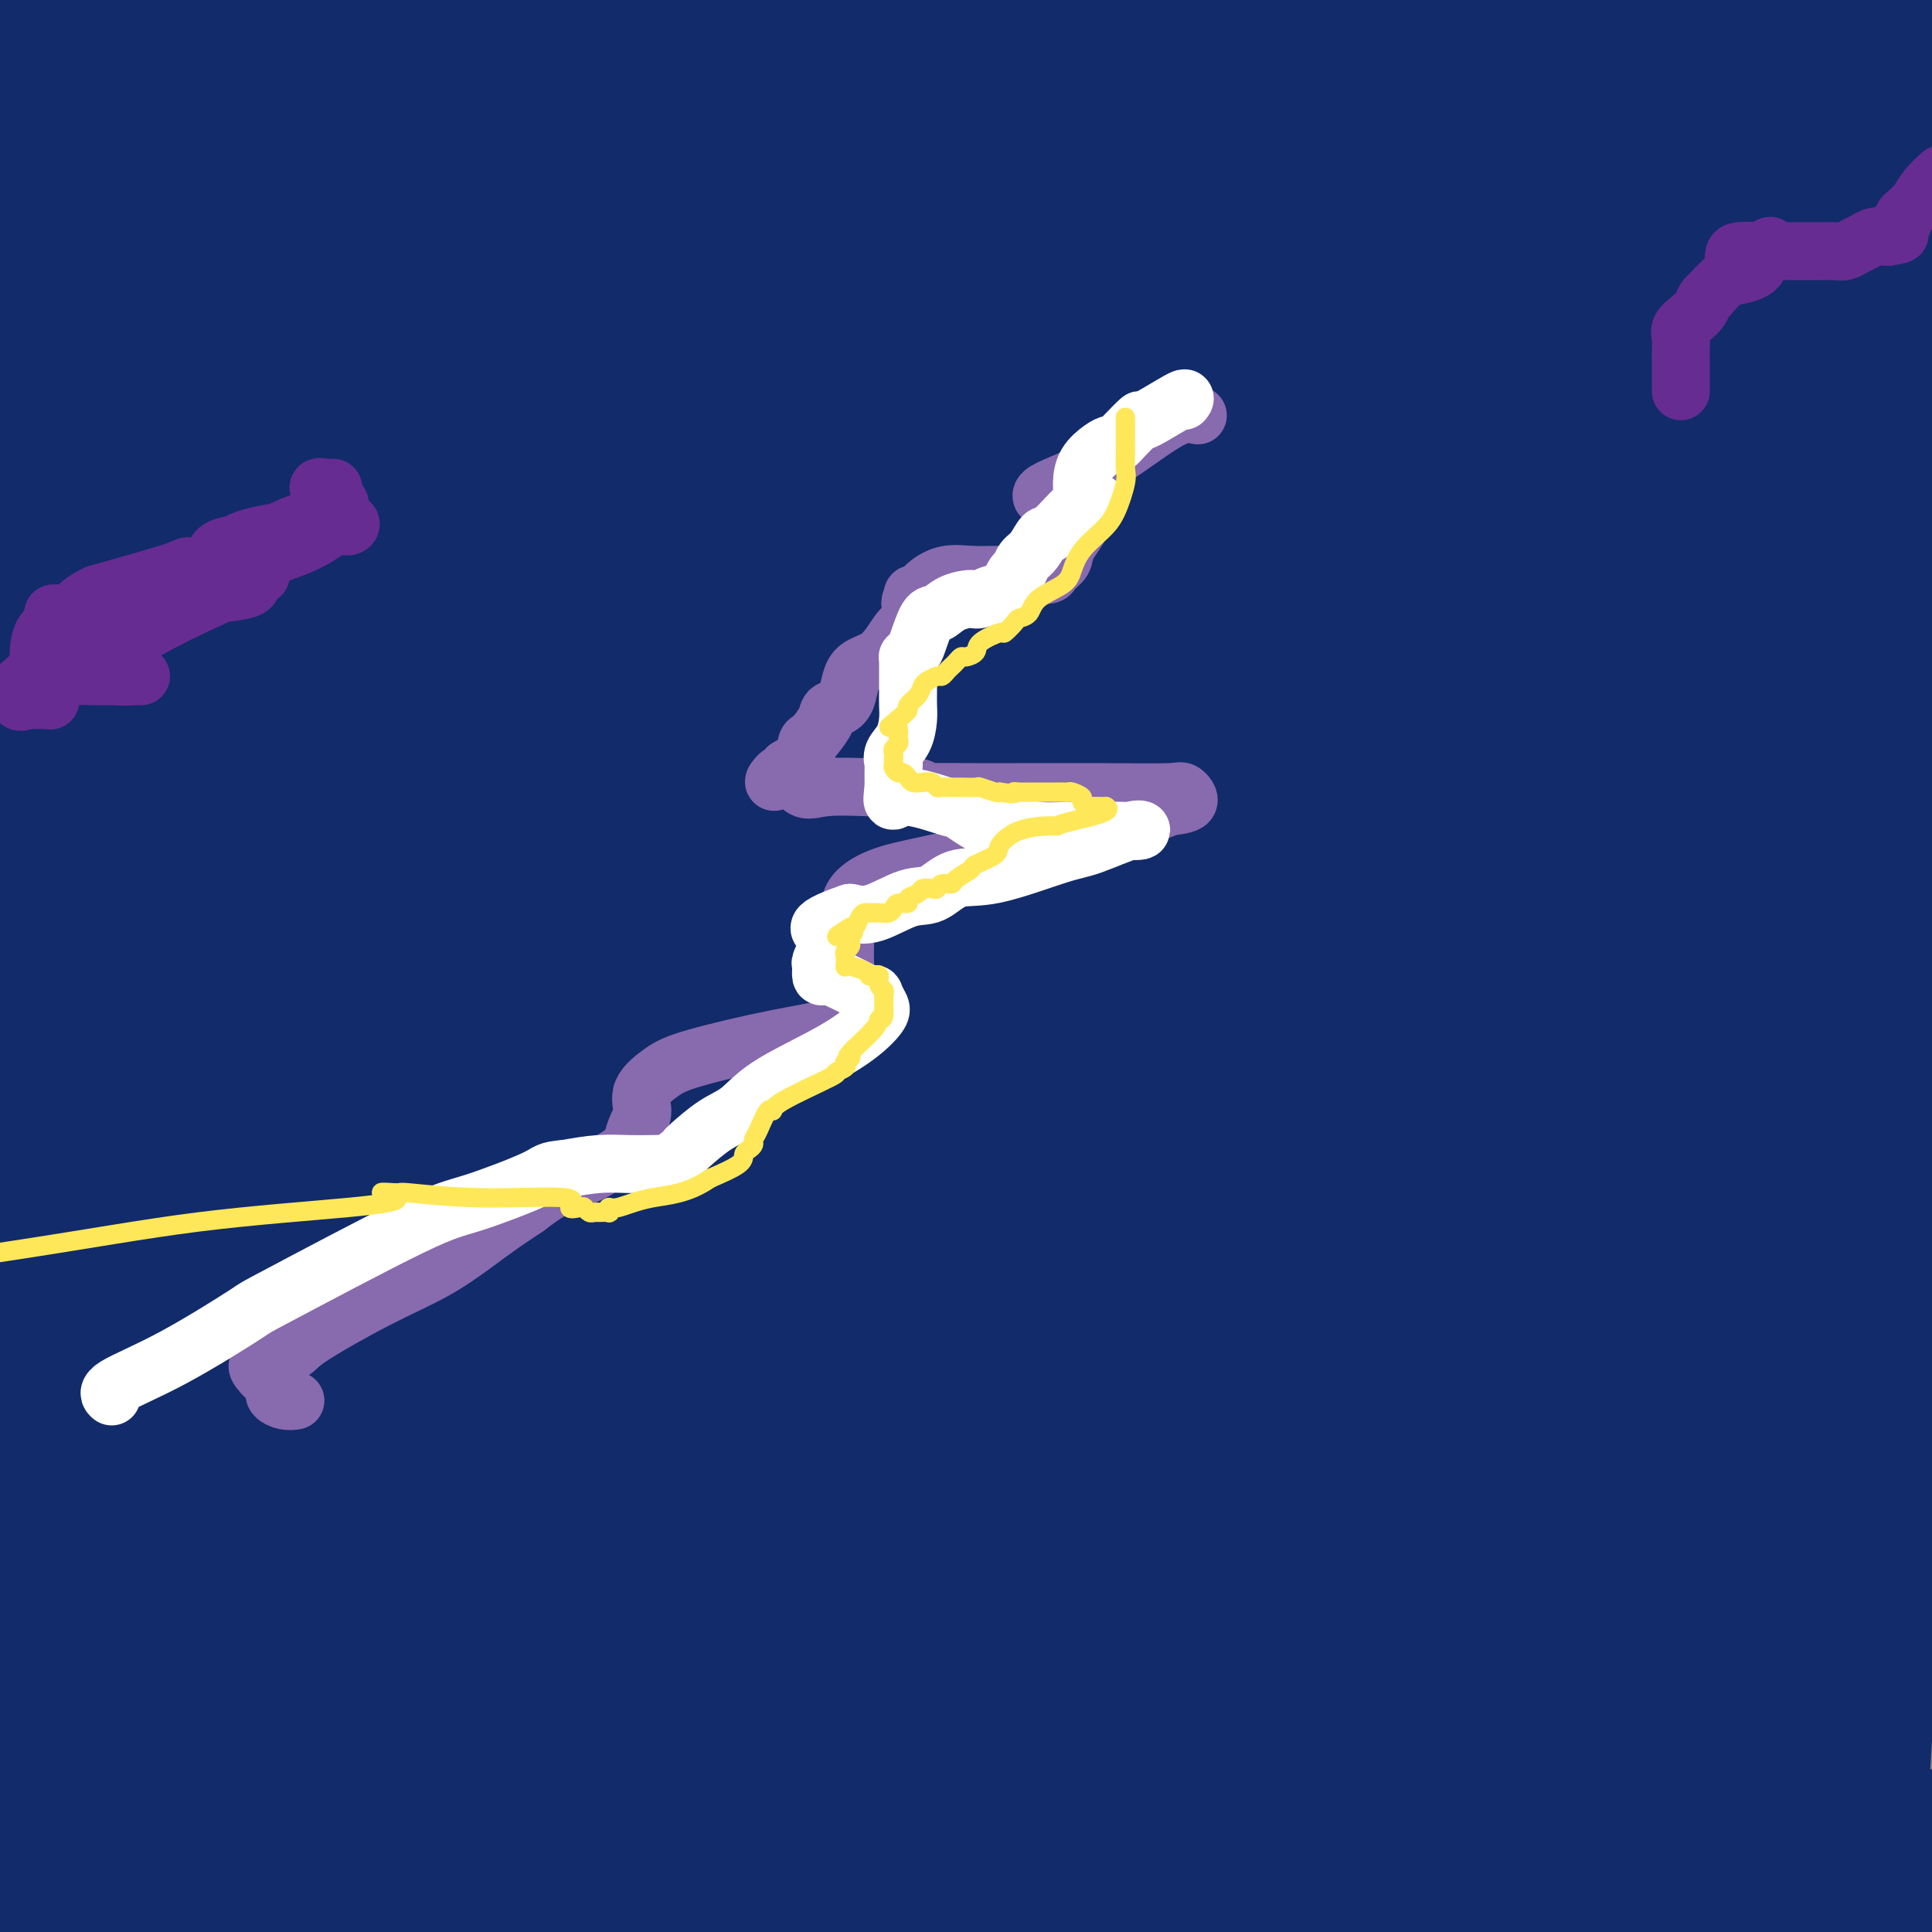 <svg viewBox='0 0 400 400' version='1.1' xmlns='http://www.w3.org/2000/svg' xmlns:xlink='http://www.w3.org/1999/xlink'><rect x="0" y="0" width="400" height="400" fill="#808080" stroke="none"/><g fill='none' stroke='#122B6A' stroke-width='28' stroke-linecap='round' stroke-linejoin='round'><path d='M46,3c-0.698,-0.001 -1.397,-0.002 4,0c5.397,0.002 16.888,0.007 23,0c6.112,-0.007 6.845,-0.027 7,0c0.155,0.027 -0.268,0.100 1,0c1.268,-0.100 4.226,-0.373 0,1c-4.226,1.373 -15.636,4.392 -33,9c-17.364,4.608 -40.682,10.804 -64,17'/><path d='M33,61c-10.768,1.411 -21.536,2.821 0,0c21.536,-2.821 75.375,-9.875 135,-19c59.625,-9.125 125.036,-20.321 165,-27c39.964,-6.679 54.482,-8.839 69,-11'/><path d='M45,17c-30.500,0.333 -61.000,0.667 0,0c61.000,-0.667 213.500,-2.333 366,-4'/><path d='M241,39c10.279,-2.081 20.559,-4.162 0,0c-20.559,4.162 -71.956,14.566 -93,20c-21.044,5.434 -11.734,5.897 -9,7c2.734,1.103 -1.109,2.847 0,5c1.109,2.153 7.171,4.716 11,6c3.829,1.284 5.424,1.291 3,1c-2.424,-0.291 -8.866,-0.879 -24,-1c-15.134,-0.121 -38.961,0.227 -57,0c-18.039,-0.227 -30.289,-1.027 -34,-2c-3.711,-0.973 1.119,-2.117 -4,-1c-5.119,1.117 -20.187,4.495 0,-3c20.187,-7.495 75.627,-25.864 132,-38c56.373,-12.136 113.678,-18.039 165,-25c51.322,-6.961 96.661,-14.981 142,-23'/><path d='M15,48c-7.962,1.103 -15.924,2.206 0,0c15.924,-2.206 55.735,-7.721 91,-13c35.265,-5.279 65.985,-10.322 91,-14c25.015,-3.678 44.324,-5.990 53,-7c8.676,-1.010 6.717,-0.717 3,-1c-3.717,-0.283 -9.193,-1.142 -18,0c-8.807,1.142 -20.945,4.284 -35,8c-14.055,3.716 -30.026,8.005 -52,14c-21.974,5.995 -49.952,13.697 -64,18c-14.048,4.303 -14.165,5.208 -16,6c-1.835,0.792 -5.389,1.470 6,2c11.389,0.530 37.720,0.912 71,0c33.280,-0.912 73.509,-3.118 119,-8c45.491,-4.882 96.246,-12.441 147,-20'/><path d='M228,11c18.156,0.156 36.311,0.311 0,0c-36.311,-0.311 -127.089,-1.089 -194,3c-66.911,4.089 -109.956,13.044 -153,22'/><path d='M91,50c-11.417,1.560 -22.833,3.119 0,0c22.833,-3.119 79.917,-10.917 128,-18c48.083,-7.083 87.167,-13.452 116,-18c28.833,-4.548 47.417,-7.274 66,-10'/><path d='M335,0c28.304,-0.357 56.607,-0.714 0,0c-56.607,0.714 -198.125,2.500 -262,4c-63.875,1.500 -50.107,2.714 -55,5c-4.893,2.286 -28.446,5.643 -52,9'/><path d='M39,13c-10.667,1.833 -21.333,3.667 0,0c21.333,-3.667 74.667,-12.833 128,-22'/><path d='M81,59c-28.333,0.000 -56.667,0.000 0,0c56.667,0.000 198.333,0.000 340,0'/><path d='M295,25c18.644,0.000 37.289,0.000 0,0c-37.289,0.000 -130.511,0.000 -200,0c-69.489,0.000 -115.244,0.000 -161,0'/><path d='M100,43c-11.139,0.009 -22.279,0.018 0,0c22.279,-0.018 77.976,-0.062 120,0c42.024,0.062 70.374,0.229 84,0c13.626,-0.229 12.526,-0.855 13,-1c0.474,-0.145 2.521,0.193 -1,0c-3.521,-0.193 -12.611,-0.915 -32,0c-19.389,0.915 -49.077,3.468 -74,7c-24.923,3.532 -45.080,8.044 -58,12c-12.920,3.956 -18.601,7.357 -21,9c-2.399,1.643 -1.515,1.529 -1,2c0.515,0.471 0.659,1.529 1,2c0.341,0.471 0.877,0.356 1,0c0.123,-0.356 -0.169,-0.955 0,-2c0.169,-1.045 0.798,-2.538 -1,-4c-1.798,-1.462 -6.022,-2.894 -23,-5c-16.978,-2.106 -46.708,-4.888 -71,-6c-24.292,-1.112 -43.146,-0.556 -62,0'/><path d='M6,69c-23.902,-0.340 -47.805,-0.679 0,0c47.805,0.679 167.316,2.378 231,3c63.684,0.622 71.540,0.167 80,0c8.460,-0.167 17.523,-0.045 23,0c5.477,0.045 7.367,0.012 8,0c0.633,-0.012 0.009,-0.003 -2,0c-2.009,0.003 -5.405,0.001 -24,0c-18.595,-0.001 -52.391,-0.000 -94,0c-41.609,0.000 -91.031,0.000 -142,0c-50.969,-0.000 -103.484,-0.000 -156,0'/><path d='M76,30c-19.689,2.822 -39.378,5.644 0,0c39.378,-5.644 137.822,-19.756 219,-30c81.178,-10.244 145.089,-16.622 209,-23'/><path d='M111,15c16.500,-2.500 33.000,-5.000 0,0c-33.000,5.000 -115.500,17.500 -198,30'/><path d='M134,22c-18.911,1.800 -37.822,3.600 0,0c37.822,-3.600 132.378,-12.600 215,-17c82.622,-4.400 153.311,-4.200 224,-4'/><path d='M104,22c14.250,-2.167 28.500,-4.333 0,0c-28.500,4.333 -99.750,15.167 -171,26'/><path d='M28,74c-12.440,0.000 -24.881,0.000 0,0c24.881,0.000 87.083,0.000 147,0c59.917,0.000 117.548,0.000 166,0c48.452,0.000 87.726,0.000 127,0'/><path d='M216,105c22.750,-3.333 45.500,-6.667 0,0c-45.500,6.667 -159.250,23.333 -273,40'/><path d='M91,160c-14.756,0.000 -29.511,0.000 0,0c29.511,0.000 103.289,0.000 164,0c60.711,0.000 108.356,0.000 156,0'/><path d='M106,167c14.917,-0.417 29.833,-0.833 0,0c-29.833,0.833 -104.417,2.917 -179,5'/><path d='M0,240c-0.076,-0.002 -0.153,-0.004 0,0c0.153,0.004 0.535,0.014 1,0c0.465,-0.014 1.011,-0.053 1,0c-0.011,0.053 -0.580,0.197 1,0c1.580,-0.197 5.308,-0.736 8,-2c2.692,-1.264 4.348,-3.253 6,-5c1.652,-1.747 3.298,-3.252 5,-4c1.702,-0.748 3.458,-0.740 2,-1c-1.458,-0.260 -6.131,-0.789 -23,-1c-16.869,-0.211 -45.935,-0.106 -75,0'/><path d='M33,227c-10.589,-0.139 -21.177,-0.278 0,0c21.177,0.278 74.120,0.971 94,1c19.880,0.029 6.699,-0.608 1,0c-5.699,0.608 -3.914,2.459 -25,6c-21.086,3.541 -65.043,8.770 -109,14'/><path d='M86,240c-6.606,-0.830 -13.212,-1.661 0,0c13.212,1.661 46.242,5.812 58,8c11.758,2.188 2.244,2.411 -1,3c-3.244,0.589 -0.220,1.543 -10,4c-9.780,2.457 -32.366,6.416 -64,9c-31.634,2.584 -72.317,3.792 -113,5'/><path d='M185,204c-16.933,2.644 -33.867,5.289 0,0c33.867,-5.289 118.533,-18.511 169,-26c50.467,-7.489 66.733,-9.244 83,-11'/><path d='M379,162c13.232,0.000 26.464,0.000 0,0c-26.464,0.000 -92.625,0.000 -162,0c-69.375,0.000 -141.964,0.000 -212,0c-70.036,0.000 -137.518,0.000 -205,0'/><path d='M73,131c-17.080,2.092 -34.160,4.184 0,0c34.160,-4.184 119.559,-14.644 173,-22c53.441,-7.356 74.922,-11.607 93,-15c18.078,-3.393 32.753,-5.928 40,-7c7.247,-1.072 7.068,-0.679 5,-1c-2.068,-0.321 -6.023,-1.354 -8,-2c-1.977,-0.646 -1.974,-0.905 -28,-1c-26.026,-0.095 -78.079,-0.025 -120,0c-41.921,0.025 -73.709,0.007 -109,0c-35.291,-0.007 -74.083,-0.002 -104,0c-29.917,0.002 -50.958,0.001 -72,0'/><path d='M79,76c-3.169,0.006 -6.338,0.011 0,0c6.338,-0.011 22.182,-0.039 50,0c27.818,0.039 67.608,0.146 99,0c31.392,-0.146 54.386,-0.543 73,0c18.614,0.543 32.848,2.027 39,3c6.152,0.973 4.222,1.436 4,2c-0.222,0.564 1.264,1.228 0,2c-1.264,0.772 -5.279,1.653 -12,2c-6.721,0.347 -16.150,0.159 -31,0c-14.850,-0.159 -35.123,-0.288 -56,0c-20.877,0.288 -42.359,0.993 -61,0c-18.641,-0.993 -34.443,-3.683 -42,-5c-7.557,-1.317 -6.870,-1.261 -7,-2c-0.130,-0.739 -1.075,-2.273 1,-4c2.075,-1.727 7.172,-3.646 12,-5c4.828,-1.354 9.388,-2.142 20,-5c10.612,-2.858 27.276,-7.786 38,-10c10.724,-2.214 15.507,-1.714 20,-2c4.493,-0.286 8.697,-1.357 12,-2c3.303,-0.643 5.707,-0.857 7,-1c1.293,-0.143 1.476,-0.214 3,-1c1.524,-0.786 4.387,-2.287 6,-3c1.613,-0.713 1.974,-0.638 3,-1c1.026,-0.362 2.716,-1.161 4,-2c1.284,-0.839 2.161,-1.717 4,-3c1.839,-1.283 4.639,-2.971 6,-4c1.361,-1.029 1.282,-1.400 2,-2c0.718,-0.600 2.231,-1.429 4,-2c1.769,-0.571 3.794,-0.885 6,-1c2.206,-0.115 4.594,-0.031 6,0c1.406,0.031 1.830,0.009 4,0c2.170,-0.009 6.085,-0.004 10,0'/><path d='M303,30c6.963,0.490 11.371,2.214 20,4c8.629,1.786 21.478,3.633 31,5c9.522,1.367 15.718,2.253 21,3c5.282,0.747 9.652,1.356 14,2c4.348,0.644 8.674,1.322 13,2'/><path d='M366,49c8.104,0.000 16.207,0.000 0,0c-16.207,0.000 -56.726,0.000 -98,0c-41.274,0.000 -83.305,0.000 -127,0c-43.695,0.000 -89.056,0.000 -117,0c-27.944,0.000 -38.472,0.000 -49,0'/><path d='M19,49c-27.108,-0.022 -54.217,-0.045 0,0c54.217,0.045 189.759,0.156 245,0c55.241,-0.156 30.180,-0.581 38,0c7.820,0.581 48.520,2.166 71,4c22.480,1.834 26.740,3.917 31,6'/><path d='M356,69c8.382,0.000 16.765,0.000 0,0c-16.765,0.000 -58.677,0.000 -84,0c-25.323,0.000 -34.056,0.000 -45,0c-10.944,0.000 -24.100,0.000 -56,0c-31.900,0.000 -82.543,0.000 -123,0c-40.457,0.000 -70.729,0.000 -101,0'/><path d='M2,83c-5.341,-0.860 -10.681,-1.721 0,0c10.681,1.721 37.384,6.022 58,9c20.616,2.978 35.146,4.633 49,7c13.854,2.367 27.033,5.445 36,8c8.967,2.555 13.723,4.585 17,6c3.277,1.415 5.074,2.214 6,3c0.926,0.786 0.982,1.558 1,2c0.018,0.442 -0.001,0.555 0,1c0.001,0.445 0.021,1.223 0,2c-0.021,0.777 -0.083,1.552 0,2c0.083,0.448 0.309,0.570 0,1c-0.309,0.430 -1.155,1.167 0,3c1.155,1.833 4.311,4.763 7,6c2.689,1.237 4.911,0.782 4,1c-0.911,0.218 -4.956,1.109 -9,2'/><path d='M171,136c-14.060,1.667 -44.708,4.833 -72,6c-27.292,1.167 -51.226,0.333 -73,0c-21.774,-0.333 -41.387,-0.167 -61,0'/><path d='M18,142c-2.360,0.003 -4.721,0.007 0,0c4.721,-0.007 16.522,-0.024 41,0c24.478,0.024 61.633,0.089 101,0c39.367,-0.089 80.945,-0.332 117,0c36.055,0.332 66.587,1.238 94,3c27.413,1.762 51.706,4.381 76,7'/><path d='M331,163c2.304,0.000 4.608,0.000 0,0c-4.608,0.000 -16.129,0.000 -42,0c-25.871,0.000 -66.091,0.000 -87,0c-20.909,0.000 -22.508,0.000 -40,0c-17.492,0.000 -50.878,0.000 -66,0c-15.122,0.000 -11.980,0.000 -12,0c-0.020,0.000 -3.201,0.000 13,0c16.201,0.000 51.785,0.000 92,0c40.215,0.000 85.061,0.000 136,0c50.939,0.000 107.969,0.000 165,0'/><path d='M363,177c17.933,0.000 35.867,0.000 0,0c-35.867,0.000 -125.533,0.000 -197,0c-71.467,0.000 -124.733,0.000 -178,0'/><path d='M136,180c-5.333,0.022 -10.667,0.044 0,0c10.667,-0.044 37.333,-0.156 88,1c50.667,1.156 125.333,3.578 200,6'/><path d='M339,233c21.756,0.000 43.511,0.000 0,0c-43.511,0.000 -152.289,0.000 -230,0c-77.711,0.000 -124.356,0.000 -171,0'/><path d='M226,240c-30.917,-0.167 -61.833,-0.333 0,0c61.833,0.333 216.417,1.167 371,2'/><path d='M371,274c20.023,0.000 40.047,0.000 0,0c-40.047,0.000 -140.163,0.000 -183,0c-42.837,0.000 -28.395,0.000 -24,0c4.395,0.000 -1.256,0.000 5,0c6.256,0.000 24.419,0.000 42,0c17.581,0.000 34.579,0.000 68,0c33.421,0.000 83.263,0.000 109,0c25.737,0.000 27.368,0.000 29,0'/><path d='M313,273c29.444,3.289 58.889,6.578 0,0c-58.889,-6.578 -206.111,-23.022 -285,-31c-78.889,-7.978 -89.444,-7.489 -100,-7'/><path d='M3,175c-14.095,-0.030 -28.190,-0.060 0,0c28.190,0.060 98.667,0.208 158,0c59.333,-0.208 107.524,-0.774 148,0c40.476,0.774 73.238,2.887 106,5'/><path d='M359,201c0.875,0.432 1.750,0.864 0,0c-1.750,-0.864 -6.127,-3.025 -8,-4c-1.873,-0.975 -1.244,-0.763 -1,-1c0.244,-0.237 0.104,-0.924 1,-4c0.896,-3.076 2.829,-8.540 4,-12c1.171,-3.460 1.579,-4.915 3,-7c1.421,-2.085 3.854,-4.799 5,-6c1.146,-1.201 1.004,-0.890 1,-1c-0.004,-0.110 0.131,-0.641 0,-1c-0.131,-0.359 -0.526,-0.547 -2,-1c-1.474,-0.453 -4.025,-1.171 -9,0c-4.975,1.171 -12.373,4.232 -22,9c-9.627,4.768 -21.482,11.242 -36,17c-14.518,5.758 -31.698,10.800 -44,16c-12.302,5.200 -19.727,10.559 -23,14c-3.273,3.441 -2.395,4.966 -2,6c0.395,1.034 0.308,1.578 0,2c-0.308,0.422 -0.838,0.721 0,1c0.838,0.279 3.045,0.539 11,0c7.955,-0.539 21.658,-1.876 40,-3c18.342,-1.124 41.323,-2.033 63,-4c21.677,-1.967 42.051,-4.990 56,-7c13.949,-2.010 21.475,-3.005 29,-4'/><path d='M259,210c4.854,-0.008 9.708,-0.016 0,0c-9.708,0.016 -33.977,0.057 -50,0c-16.023,-0.057 -23.798,-0.211 -41,0c-17.202,0.211 -43.830,0.789 -55,1c-11.170,0.211 -6.882,0.057 -7,0c-0.118,-0.057 -4.641,-0.015 5,0c9.641,0.015 33.445,0.004 55,0c21.555,-0.004 40.860,-0.001 66,0c25.140,0.001 56.115,0.000 75,0c18.885,-0.000 25.682,-0.000 43,0c17.318,0.000 45.159,0.000 73,0'/><path d='M394,215c1.297,0.479 2.594,0.958 0,0c-2.594,-0.958 -9.079,-3.352 -12,-5c-2.921,-1.648 -2.279,-2.549 -2,-4c0.279,-1.451 0.196,-3.452 0,-5c-0.196,-1.548 -0.506,-2.641 -1,-4c-0.494,-1.359 -1.171,-2.982 -2,-4c-0.829,-1.018 -1.809,-1.431 -2,-2c-0.191,-0.569 0.408,-1.295 -3,-1c-3.408,0.295 -10.822,1.610 -14,2c-3.178,0.390 -2.120,-0.144 -8,5c-5.880,5.144 -18.698,15.966 -26,23c-7.302,7.034 -9.087,10.280 -11,14c-1.913,3.720 -3.953,7.913 -5,10c-1.047,2.087 -1.102,2.067 0,2c1.102,-0.067 3.362,-0.181 6,0c2.638,0.181 5.656,0.658 10,-2c4.344,-2.658 10.014,-8.451 16,-14c5.986,-5.549 12.288,-10.854 17,-17c4.712,-6.146 7.836,-13.134 10,-19c2.164,-5.866 3.369,-10.612 4,-19c0.631,-8.388 0.687,-20.420 1,-26c0.313,-5.580 0.882,-4.710 -1,-10c-1.882,-5.290 -6.214,-16.742 -9,-24c-2.786,-7.258 -4.026,-10.322 -5,-13c-0.974,-2.678 -1.684,-4.971 -2,-6c-0.316,-1.029 -0.240,-0.793 0,-2c0.240,-1.207 0.644,-3.857 -1,-1c-1.644,2.857 -5.338,11.219 -10,26c-4.662,14.781 -10.294,35.979 -16,61c-5.706,25.021 -11.488,53.863 -16,80c-4.512,26.137 -7.756,49.568 -11,73'/><path d='M301,333c-5.276,32.620 -4.964,37.669 -5,40c-0.036,2.331 -0.418,1.943 0,2c0.418,0.057 1.636,0.560 4,-1c2.364,-1.560 5.876,-5.183 9,-14c3.124,-8.817 5.862,-22.830 13,-47c7.138,-24.170 18.676,-58.499 26,-94c7.324,-35.501 10.433,-72.173 12,-110c1.567,-37.827 1.590,-76.808 0,-106c-1.590,-29.192 -4.795,-48.596 -8,-68'/><path d='M335,87c0.257,-3.252 0.514,-6.503 0,0c-0.514,6.503 -1.801,22.762 -6,51c-4.199,28.238 -11.312,68.455 -16,102c-4.688,33.545 -6.953,60.418 -8,80c-1.047,19.582 -0.877,31.874 0,38c0.877,6.126 2.461,6.088 3,6c0.539,-0.088 0.034,-0.226 1,0c0.966,0.226 3.402,0.815 8,-8c4.598,-8.815 11.356,-27.033 20,-49c8.644,-21.967 19.173,-47.683 29,-74c9.827,-26.317 18.950,-53.233 27,-71c8.050,-17.767 15.025,-26.383 22,-35'/><path d='M393,157c3.565,12.304 7.131,24.607 0,0c-7.131,-24.607 -24.958,-86.125 -35,-118c-10.042,-31.875 -12.298,-34.107 -14,-36c-1.702,-1.893 -2.851,-3.446 -4,-5'/><path d='M339,3c1.823,-19.175 3.646,-38.350 0,0c-3.646,38.350 -12.760,134.225 -16,177c-3.240,42.775 -0.605,32.448 0,37c0.605,4.552 -0.821,23.981 0,37c0.821,13.019 3.887,19.627 5,22c1.113,2.373 0.272,0.511 1,0c0.728,-0.511 3.025,0.329 6,-4c2.975,-4.329 6.629,-13.826 12,-28c5.371,-14.174 12.460,-33.026 19,-50c6.540,-16.974 12.530,-32.070 18,-44c5.470,-11.930 10.420,-20.694 13,-27c2.580,-6.306 2.790,-10.153 3,-14'/><path d='M393,228c0.435,-3.040 0.869,-6.079 0,0c-0.869,6.079 -3.042,21.278 -9,48c-5.958,26.722 -15.702,64.967 -21,84c-5.298,19.033 -6.151,18.855 -7,24c-0.849,5.145 -1.693,15.615 -2,14c-0.307,-1.615 -0.077,-15.313 0,-22c0.077,-6.687 -0.000,-6.362 0,-23c0.000,-16.638 0.077,-50.240 0,-74c-0.077,-23.760 -0.309,-37.678 1,-77c1.309,-39.322 4.160,-104.048 7,-140c2.840,-35.952 5.669,-43.129 8,-49c2.331,-5.871 4.166,-10.435 6,-15'/><path d='M377,5c-1.068,-15.367 -2.136,-30.734 0,0c2.136,30.734 7.475,107.568 11,144c3.525,36.432 5.237,32.461 6,33c0.763,0.539 0.576,5.588 1,10c0.424,4.412 1.460,8.188 2,11c0.540,2.812 0.583,4.661 1,5c0.417,0.339 1.209,-0.830 2,-2'/><path d='M384,241c5.143,-11.065 10.286,-22.131 0,0c-10.286,22.131 -36.000,77.458 -47,110c-11.000,32.542 -7.286,42.298 -6,48c1.286,5.702 0.143,7.351 -1,9'/><path d='M337,371c-5.600,17.200 -11.200,34.400 0,0c11.200,-34.400 39.200,-120.400 53,-160c13.800,-39.600 13.400,-32.800 13,-26'/><path d='M394,384c1.167,-3.833 2.333,-7.667 0,0c-2.333,7.667 -8.167,26.833 -14,46'/><path d='M374,370c-0.039,2.569 -0.079,5.138 0,0c0.079,-5.138 0.275,-17.984 0,-24c-0.275,-6.016 -1.023,-5.203 0,-9c1.023,-3.797 3.815,-12.204 5,-17c1.185,-4.796 0.762,-5.982 1,-8c0.238,-2.018 1.136,-4.868 2,-2c0.864,2.868 1.694,11.456 2,23c0.306,11.544 0.090,26.045 0,36c-0.090,9.955 -0.052,15.363 0,17c0.052,1.637 0.118,-0.496 0,0c-0.118,0.496 -0.420,3.620 0,-1c0.420,-4.620 1.563,-16.985 2,-25c0.437,-8.015 0.169,-11.679 0,-17c-0.169,-5.321 -0.238,-12.300 0,-19c0.238,-6.700 0.782,-13.120 2,-17c1.218,-3.880 3.109,-5.219 4,-8c0.891,-2.781 0.781,-7.005 0,-2c-0.781,5.005 -2.234,19.239 -4,32c-1.766,12.761 -3.844,24.049 -5,34c-1.156,9.951 -1.388,18.564 -2,25c-0.612,6.436 -1.603,10.696 -2,10c-0.397,-0.696 -0.198,-6.348 0,-12'/><path d='M379,386c0.362,-4.931 1.265,-11.258 2,-18c0.735,-6.742 1.300,-13.900 3,-23c1.700,-9.100 4.535,-20.142 7,-29c2.465,-8.858 4.562,-15.531 6,-21c1.438,-5.469 2.219,-9.735 3,-14'/><path d='M324,397c-1.354,0.001 -2.708,0.002 0,0c2.708,-0.002 9.477,-0.008 14,0c4.523,0.008 6.800,0.030 10,0c3.200,-0.030 7.322,-0.113 10,0c2.678,0.113 3.912,0.422 5,0c1.088,-0.422 2.029,-1.577 3,-2c0.971,-0.423 1.973,-0.116 0,0c-1.973,0.116 -6.921,0.041 -12,0c-5.079,-0.041 -10.291,-0.050 -19,0c-8.709,0.050 -20.917,0.157 -30,1c-9.083,0.843 -15.042,2.421 -21,4'/><path d='M325,391c18.778,-0.111 37.556,-0.222 0,0c-37.556,0.222 -131.444,0.778 -203,0c-71.556,-0.778 -120.778,-2.889 -170,-5'/><path d='M91,386c-11.125,-0.030 -22.250,-0.060 0,0c22.250,0.060 77.875,0.208 126,0c48.125,-0.208 88.750,-0.774 122,0c33.250,0.774 59.125,2.887 85,5'/><path d='M319,394c12.923,0.435 25.845,0.869 0,0c-25.845,-0.869 -90.458,-3.042 -143,-8c-52.542,-4.958 -93.012,-12.702 -129,-18c-35.988,-5.298 -67.494,-8.149 -99,-11'/><path d='M8,350c-5.796,0.271 -11.591,0.542 0,0c11.591,-0.542 40.570,-1.896 79,0c38.430,1.896 86.312,7.044 106,10c19.688,2.956 11.182,3.720 9,4c-2.182,0.280 1.962,0.075 -5,0c-6.962,-0.075 -25.028,-0.020 -52,0c-26.972,0.020 -62.849,0.006 -103,0c-40.151,-0.006 -84.575,-0.003 -129,0'/><path d='M17,386c-2.722,0.000 -5.444,0.000 0,0c5.444,0.000 19.053,0.000 25,0c5.947,0.000 4.233,0.000 4,0c-0.233,0.000 1.014,0.000 1,0c-0.014,0.000 -1.290,0.000 -19,0c-17.710,0.000 -51.855,0.000 -86,0'/><path d='M110,398c-1.583,-0.500 -3.167,-1.000 0,0c3.167,1.000 11.083,3.500 19,6'/><path d='M189,399c2.271,1.042 4.541,2.084 0,0c-4.541,-2.084 -15.894,-7.293 -31,-11c-15.106,-3.707 -33.967,-5.911 -46,-8c-12.033,-2.089 -17.240,-4.062 -31,-6c-13.760,-1.938 -36.074,-3.839 -53,-6c-16.926,-2.161 -28.463,-4.580 -40,-7'/><path d='M6,360c-7.727,0.453 -15.455,0.907 0,0c15.455,-0.907 54.092,-3.173 80,-4c25.908,-0.827 39.088,-0.214 58,0c18.912,0.214 43.555,0.029 61,0c17.445,-0.029 27.691,0.097 38,0c10.309,-0.097 20.683,-0.418 26,0c5.317,0.418 5.579,1.576 7,2c1.421,0.424 4.002,0.114 -2,0c-6.002,-0.114 -20.586,-0.030 -34,0c-13.414,0.030 -25.657,0.008 -42,0c-16.343,-0.008 -36.786,-0.002 -52,0c-15.214,0.002 -25.200,-0.000 -37,0c-11.800,0.000 -25.414,0.002 -32,0c-6.586,-0.002 -6.143,-0.008 -3,0c3.143,0.008 8.987,0.031 16,0c7.013,-0.031 15.197,-0.116 41,0c25.803,0.116 69.227,0.434 91,0c21.773,-0.434 21.895,-1.621 39,1c17.105,2.621 51.192,9.051 69,12c17.808,2.949 19.337,2.417 26,3c6.663,0.583 18.459,2.282 24,4c5.541,1.718 4.827,3.457 6,4c1.173,0.543 4.234,-0.110 1,0c-3.234,0.110 -12.764,0.982 -29,1c-16.236,0.018 -39.177,-0.820 -70,0c-30.823,0.820 -69.529,3.298 -111,0c-41.471,-3.298 -85.706,-12.371 -126,-19c-40.294,-6.629 -76.647,-10.815 -113,-15'/><path d='M133,326c-14.956,0.000 -29.911,0.000 0,0c29.911,0.000 104.689,0.000 160,0c55.311,0.000 91.156,0.000 127,0'/><path d='M338,316c15.530,1.762 31.060,3.524 0,0c-31.060,-3.524 -108.708,-12.333 -163,-19c-54.292,-6.667 -85.226,-11.190 -118,-16c-32.774,-4.810 -67.387,-9.905 -102,-15'/><path d='M86,275c-14.965,-2.238 -29.930,-4.475 0,0c29.930,4.475 104.755,15.663 136,21c31.245,5.337 18.911,4.825 15,5c-3.911,0.175 0.602,1.038 0,2c-0.602,0.962 -6.319,2.023 -13,3c-6.681,0.977 -14.327,1.870 -28,3c-13.673,1.130 -33.374,2.497 -58,3c-24.626,0.503 -54.179,0.144 -84,0c-29.821,-0.144 -59.911,-0.072 -90,0'/><path d='M64,312c-15.826,-0.795 -31.651,-1.589 0,0c31.651,1.589 110.780,5.563 169,11c58.220,5.437 95.531,12.338 111,15c15.469,2.662 9.097,1.085 8,1c-1.097,-0.085 3.081,1.322 5,2c1.919,0.678 1.578,0.626 0,1c-1.578,0.374 -4.392,1.172 -9,2c-4.608,0.828 -11.009,1.686 -20,2c-8.991,0.314 -20.570,0.084 -44,0c-23.430,-0.084 -58.709,-0.023 -91,0c-32.291,0.023 -61.593,0.006 -85,0c-23.407,-0.006 -40.917,-0.002 -57,0c-16.083,0.002 -30.738,0.000 -40,0c-9.262,-0.000 -13.131,-0.000 -17,0'/><path d='M49,337c-3.451,0.665 -6.901,1.331 0,0c6.901,-1.331 24.154,-4.658 37,-7c12.846,-2.342 21.285,-3.699 44,-5c22.715,-1.301 59.707,-2.547 89,-3c29.293,-0.453 50.887,-0.113 68,0c17.113,0.113 29.746,-0.002 36,0c6.254,0.002 6.129,0.120 8,0c1.871,-0.120 5.739,-0.477 0,1c-5.739,1.477 -21.085,4.788 -43,6c-21.915,1.212 -50.400,0.326 -86,0c-35.600,-0.326 -78.314,-0.093 -116,0c-37.686,0.093 -70.343,0.047 -103,0'/><path d='M74,315c-17.576,-0.006 -35.152,-0.011 0,0c35.152,0.011 123.030,0.040 178,0c54.970,-0.040 77.030,-0.147 96,0c18.970,0.147 34.850,0.549 41,1c6.150,0.451 2.569,0.951 2,1c-0.569,0.049 1.875,-0.352 -1,0c-2.875,0.352 -11.069,1.458 -28,4c-16.931,2.542 -42.600,6.521 -70,8c-27.400,1.479 -56.530,0.458 -88,0c-31.470,-0.458 -65.280,-0.354 -100,0c-34.720,0.354 -70.348,0.958 -99,0c-28.652,-0.958 -50.326,-3.479 -72,-6'/><path d='M0,299c-2.779,0.341 -5.557,0.681 0,0c5.557,-0.681 19.450,-2.385 25,-3c5.550,-0.615 2.757,-0.142 2,0c-0.757,0.142 0.520,-0.049 1,0c0.480,0.049 0.162,0.336 0,1c-0.162,0.664 -0.167,1.704 -3,4c-2.833,2.296 -8.493,5.849 -12,8c-3.507,2.151 -4.859,2.900 -8,4c-3.141,1.100 -8.070,2.550 -13,4'/><path d='M107,302c-29.222,-0.289 -58.444,-0.578 0,0c58.444,0.578 204.556,2.022 273,3c68.444,0.978 59.222,1.489 50,2'/><path d='M387,307c10.506,0.024 21.012,0.048 0,0c-21.012,-0.048 -73.542,-0.167 -127,-1c-53.458,-0.833 -107.845,-2.381 -154,-3c-46.155,-0.619 -84.077,-0.310 -122,0'/><path d='M24,294c-8.608,1.214 -17.216,2.428 0,0c17.216,-2.428 60.256,-8.498 83,-12c22.744,-3.502 25.194,-4.435 37,-6c11.806,-1.565 32.970,-3.762 40,-5c7.030,-1.238 -0.074,-1.517 3,-1c3.074,0.517 16.328,1.832 -11,-2c-27.328,-3.832 -95.236,-12.809 -157,-18c-61.764,-5.191 -117.382,-6.595 -173,-8'/><path d='M180,242c-4.881,0.142 -9.763,0.283 0,0c9.763,-0.283 34.170,-0.992 62,-1c27.830,-0.008 59.084,0.685 76,0c16.916,-0.685 19.493,-2.749 6,0c-13.493,2.749 -43.056,10.309 -61,14c-17.944,3.691 -24.270,3.512 -29,5c-4.730,1.488 -7.864,4.642 -9,6c-1.136,1.358 -0.274,0.921 0,1c0.274,0.079 -0.039,0.674 0,1c0.039,0.326 0.430,0.383 -1,1c-1.430,0.617 -4.681,1.795 -9,4c-4.319,2.205 -9.706,5.436 -13,7c-3.294,1.564 -4.496,1.461 -5,4c-0.504,2.539 -0.312,7.721 0,12c0.312,4.279 0.743,7.654 5,11c4.257,3.346 12.338,6.662 18,8c5.662,1.338 8.903,0.698 13,1c4.097,0.302 9.049,1.547 13,2c3.951,0.453 6.900,0.116 10,0c3.100,-0.116 6.353,-0.010 9,0c2.647,0.010 4.690,-0.078 6,0c1.310,0.078 1.887,0.320 2,0c0.113,-0.320 -0.239,-1.201 0,-2c0.239,-0.799 1.068,-1.514 2,-3c0.932,-1.486 1.966,-3.743 3,-6'/><path d='M278,307c1.972,-3.319 3.403,-6.115 5,-9c1.597,-2.885 3.362,-5.859 4,-8c0.638,-2.141 0.151,-3.449 0,-5c-0.151,-1.551 0.034,-3.346 0,-4c-0.034,-0.654 -0.286,-0.169 -1,0c-0.714,0.169 -1.889,0.022 -4,0c-2.111,-0.022 -5.157,0.083 -9,0c-3.843,-0.083 -8.484,-0.353 -13,1c-4.516,1.353 -8.908,4.330 -12,6c-3.092,1.670 -4.882,2.034 -6,3c-1.118,0.966 -1.562,2.534 -2,3c-0.438,0.466 -0.869,-0.171 0,0c0.869,0.171 3.039,1.151 9,0c5.961,-1.151 15.714,-4.434 24,-9c8.286,-4.566 15.105,-10.416 18,-13c2.895,-2.584 1.866,-1.900 2,-4c0.134,-2.100 1.430,-6.982 2,-9c0.570,-2.018 0.412,-1.171 0,-2c-0.412,-0.829 -1.080,-3.332 0,-5c1.080,-1.668 3.909,-2.499 -4,-5c-7.909,-2.501 -26.554,-6.670 -48,-9c-21.446,-2.330 -45.691,-2.820 -68,-3c-22.309,-0.180 -42.681,-0.048 -62,0c-19.319,0.048 -37.586,0.013 -53,0c-15.414,-0.013 -27.975,-0.004 -40,0c-12.025,0.004 -23.512,0.002 -35,0'/><path d='M7,226c-3.134,0.517 -6.269,1.035 0,0c6.269,-1.035 21.941,-3.622 38,-6c16.059,-2.378 32.505,-4.546 47,-6c14.495,-1.454 27.040,-2.193 40,-3c12.960,-0.807 26.336,-1.680 36,-3c9.664,-1.320 15.615,-3.086 20,-4c4.385,-0.914 7.203,-0.977 9,-1c1.797,-0.023 2.575,-0.006 0,0c-2.575,0.006 -8.501,0.002 -23,0c-14.499,-0.002 -37.570,-0.001 -62,0c-24.430,0.001 -50.217,0.001 -62,0c-11.783,-0.001 -9.560,-0.005 -13,0c-3.440,0.005 -12.541,0.017 -18,0c-5.459,-0.017 -7.276,-0.065 -8,0c-0.724,0.065 -0.357,0.242 0,0c0.357,-0.242 0.702,-0.902 0,-1c-0.702,-0.098 -2.451,0.366 2,0c4.451,-0.366 15.101,-1.564 24,-2c8.899,-0.436 16.046,-0.111 23,0c6.954,0.111 13.716,0.007 18,0c4.284,-0.007 6.089,0.083 7,0c0.911,-0.083 0.928,-0.337 1,0c0.072,0.337 0.199,1.267 -2,2c-2.199,0.733 -6.723,1.269 -13,2c-6.277,0.731 -14.305,1.658 -26,2c-11.695,0.342 -27.056,0.098 -37,0c-9.944,-0.098 -14.472,-0.049 -19,0'/><path d='M1,180c-1.559,0.281 -3.118,0.562 0,0c3.118,-0.562 10.914,-1.968 17,-3c6.086,-1.032 10.463,-1.690 15,-2c4.537,-0.310 9.234,-0.271 13,-1c3.766,-0.729 6.601,-2.225 9,-3c2.399,-0.775 4.363,-0.829 5,-1c0.637,-0.171 -0.054,-0.459 0,-1c0.054,-0.541 0.851,-1.336 1,-2c0.149,-0.664 -0.352,-1.199 -5,-2c-4.648,-0.801 -13.444,-1.870 -22,-3c-8.556,-1.130 -16.873,-2.323 -25,-3c-8.127,-0.677 -16.063,-0.839 -24,-1'/><path d='M5,140c-3.330,0.597 -6.660,1.193 0,0c6.660,-1.193 23.309,-4.176 31,-6c7.691,-1.824 6.424,-2.489 7,-3c0.576,-0.511 2.996,-0.869 4,-1c1.004,-0.131 0.592,-0.035 1,0c0.408,0.035 1.637,0.009 2,0c0.363,-0.009 -0.139,-0.002 -1,0c-0.861,0.002 -2.080,0.001 -3,0c-0.920,-0.001 -1.542,0.000 -1,0c0.542,-0.000 2.248,-0.002 8,0c5.752,0.002 15.552,0.007 24,0c8.448,-0.007 15.546,-0.025 20,0c4.454,0.025 6.265,0.092 8,0c1.735,-0.092 3.393,-0.344 5,0c1.607,0.344 3.163,1.285 -7,0c-10.163,-1.285 -32.047,-4.796 -58,-8c-25.953,-3.204 -55.977,-6.102 -86,-9'/><path d='M16,75c-5.580,0.000 -11.161,0.001 0,0c11.161,-0.001 39.063,-0.002 55,0c15.937,0.002 19.909,0.009 24,0c4.091,-0.009 8.303,-0.033 5,0c-3.303,0.033 -14.120,0.124 -23,0c-8.880,-0.124 -15.823,-0.464 -30,0c-14.177,0.464 -35.589,1.732 -57,3'/><path d='M69,95c-1.288,-0.064 -2.576,-0.127 0,0c2.576,0.127 9.017,0.445 45,6c35.983,5.555 101.510,16.346 139,22c37.490,5.654 46.944,6.169 55,8c8.056,1.831 14.713,4.978 19,7c4.287,2.022 6.203,2.920 8,4c1.797,1.080 3.476,2.342 4,3c0.524,0.658 -0.108,0.713 0,1c0.108,0.287 0.956,0.807 1,1c0.044,0.193 -0.715,0.060 1,0c1.715,-0.060 5.903,-0.047 13,0c7.097,0.047 17.103,0.128 23,0c5.897,-0.128 7.685,-0.465 14,0c6.315,0.465 17.158,1.733 28,3'/><path d='M368,168c5.533,0.026 11.067,0.052 0,0c-11.067,-0.052 -38.734,-0.181 -61,0c-22.266,0.181 -39.131,0.673 -50,0c-10.869,-0.673 -15.744,-2.511 -18,-3c-2.256,-0.489 -1.894,0.370 -2,0c-0.106,-0.370 -0.680,-1.971 0,-3c0.680,-1.029 2.614,-1.486 7,-3c4.386,-1.514 11.225,-4.084 18,-5c6.775,-0.916 13.487,-0.177 24,-1c10.513,-0.823 24.828,-3.207 36,-4c11.172,-0.793 19.201,0.006 26,0c6.799,-0.006 12.369,-0.816 19,0c6.631,0.816 14.324,3.258 19,5c4.676,1.742 6.336,2.783 9,4c2.664,1.217 6.332,2.608 10,4'/><path d='M395,171c3.015,-0.130 6.030,-0.260 0,0c-6.030,0.260 -21.105,0.909 -41,1c-19.895,0.091 -44.610,-0.375 -66,0c-21.390,0.375 -39.454,1.593 -49,3c-9.546,1.407 -10.574,3.004 -12,4c-1.426,0.996 -3.249,1.391 1,2c4.249,0.609 14.570,1.431 23,2c8.430,0.569 14.970,0.886 27,1c12.030,0.114 29.549,0.026 44,0c14.451,-0.026 25.832,0.012 34,0c8.168,-0.012 13.123,-0.074 15,0c1.877,0.074 0.676,0.282 1,0c0.324,-0.282 2.172,-1.056 -2,0c-4.172,1.056 -14.366,3.943 -54,0c-39.634,-3.943 -108.709,-14.715 -162,-22c-53.291,-7.285 -90.797,-11.081 -126,-14c-35.203,-2.919 -68.101,-4.959 -101,-7'/><path d='M191,111c-2.909,-0.003 -5.819,-0.005 0,0c5.819,0.005 20.366,0.018 38,0c17.634,-0.018 38.355,-0.066 48,0c9.645,0.066 8.215,0.246 9,0c0.785,-0.246 3.785,-0.919 5,0c1.215,0.919 0.644,3.428 -2,5c-2.644,1.572 -7.363,2.205 -14,4c-6.637,1.795 -15.193,4.751 -29,7c-13.807,2.249 -32.864,3.791 -49,4c-16.136,0.209 -29.351,-0.917 -39,0c-9.649,0.917 -15.731,3.875 -18,5c-2.269,1.125 -0.724,0.417 0,0c0.724,-0.417 0.629,-0.541 17,-3c16.371,-2.459 49.209,-7.252 74,-9c24.791,-1.748 41.535,-0.453 56,0c14.465,0.453 26.650,0.062 35,0c8.350,-0.062 12.864,0.206 13,0c0.136,-0.206 -4.107,-0.885 0,0c4.107,0.885 16.563,3.335 23,5c6.437,1.665 6.854,2.544 7,3c0.146,0.456 0.020,0.490 0,1c-0.020,0.510 0.067,1.498 0,2c-0.067,0.502 -0.287,0.520 -4,1c-3.713,0.480 -10.918,1.423 -17,2c-6.082,0.577 -11.041,0.789 -16,1'/><path d='M328,139c-9.037,0.416 -15.129,-0.044 -21,0c-5.871,0.044 -11.520,0.593 -16,0c-4.480,-0.593 -7.789,-2.327 -9,-3c-1.211,-0.673 -0.323,-0.283 0,-1c0.323,-0.717 0.081,-2.540 0,-5c-0.081,-2.460 -0.001,-5.556 1,-9c1.001,-3.444 2.922,-7.237 4,-10c1.078,-2.763 1.311,-4.495 4,-7c2.689,-2.505 7.833,-5.781 13,-8c5.167,-2.219 10.357,-3.380 15,-4c4.643,-0.620 8.739,-0.697 12,-1c3.261,-0.303 5.686,-0.830 8,-1c2.314,-0.170 4.517,0.016 8,0c3.483,-0.016 8.245,-0.235 15,0c6.755,0.235 15.501,0.924 24,2c8.499,1.076 16.749,2.538 25,4'/><path d='M387,100c1.545,0.000 3.090,0.001 0,0c-3.090,-0.001 -10.814,-0.003 -16,0c-5.186,0.003 -7.832,0.012 -9,0c-1.168,-0.012 -0.858,-0.046 -1,0c-0.142,0.046 -0.737,0.170 -1,0c-0.263,-0.170 -0.196,-0.634 0,-1c0.196,-0.366 0.520,-0.634 0,-1c-0.520,-0.366 -1.882,-0.830 -5,-1c-3.118,-0.170 -7.990,-0.046 -25,0c-17.010,0.046 -46.156,0.012 -82,0c-35.844,-0.012 -78.384,-0.004 -122,0c-43.616,0.004 -88.308,0.002 -133,0'/><path d='M37,91c-6.530,0.009 -13.060,0.019 0,0c13.060,-0.019 45.709,-0.066 60,0c14.291,0.066 10.222,0.244 11,0c0.778,-0.244 6.402,-0.912 -3,0c-9.402,0.912 -33.829,3.403 -56,5c-22.171,1.597 -42.085,2.298 -62,3'/><path d='M91,105c-13.294,-0.883 -26.588,-1.766 0,0c26.588,1.766 93.057,6.179 120,8c26.943,1.821 14.361,1.048 12,1c-2.361,-0.048 5.501,0.628 9,1c3.499,0.372 2.637,0.438 0,1c-2.637,0.562 -7.049,1.619 -12,2c-4.951,0.381 -10.440,0.087 -20,0c-9.560,-0.087 -23.191,0.031 -38,0c-14.809,-0.031 -30.798,-0.213 -50,0c-19.202,0.213 -41.618,0.822 -56,0c-14.382,-0.822 -20.731,-3.074 -23,-4c-2.269,-0.926 -0.458,-0.526 0,-1c0.458,-0.474 -0.438,-1.821 0,-3c0.438,-1.179 2.211,-2.190 6,-3c3.789,-0.810 9.594,-1.417 16,-2c6.406,-0.583 13.415,-1.141 20,-2c6.585,-0.859 12.748,-2.020 17,-3c4.252,-0.980 6.594,-1.779 8,-2c1.406,-0.221 1.875,0.134 2,0c0.125,-0.134 -0.093,-0.759 1,-1c1.093,-0.241 3.499,-0.097 1,0c-2.499,0.097 -9.903,0.149 -13,0c-3.097,-0.149 -1.888,-0.499 -9,1c-7.112,1.499 -22.544,4.846 -30,6c-7.456,1.154 -6.937,0.113 -10,0c-3.063,-0.113 -9.709,0.700 -15,1c-5.291,0.300 -9.226,0.086 -5,0c4.226,-0.086 16.613,-0.043 29,0'/><path d='M51,105c13.174,0.697 31.609,2.438 48,4c16.391,1.562 30.737,2.943 45,6c14.263,3.057 28.442,7.788 37,11c8.558,3.212 11.497,4.903 16,10c4.503,5.097 10.572,13.599 13,17c2.428,3.401 1.214,1.700 0,0'/></g>
<g fill='none' stroke='#672C91' stroke-width='12' stroke-linecap='round' stroke-linejoin='round'><path d='M69,101c-0.180,-0.014 -0.361,-0.028 -1,0c-0.639,0.028 -1.738,0.099 -2,0c-0.262,-0.099 0.311,-0.368 1,0c0.689,0.368 1.494,1.372 2,2c0.506,0.628 0.715,0.880 1,1c0.285,0.120 0.648,0.108 0,1c-0.648,0.892 -2.306,2.688 -4,4c-1.694,1.312 -3.424,2.142 -5,3c-1.576,0.858 -3.000,1.746 -4,2c-1.000,0.254 -1.577,-0.127 -3,0c-1.423,0.127 -3.691,0.760 -5,1c-1.309,0.240 -1.658,0.087 -2,0c-0.342,-0.087 -0.675,-0.107 -1,0c-0.325,0.107 -0.641,0.343 -1,0c-0.359,-0.343 -0.760,-1.263 2,-2c2.760,-0.737 8.681,-1.291 12,-2c3.319,-0.709 4.035,-1.574 5,-2c0.965,-0.426 2.177,-0.412 0,0c-2.177,0.412 -7.744,1.221 -11,2c-3.256,0.779 -4.203,1.528 -6,3c-1.797,1.472 -4.445,3.665 -6,5c-1.555,1.335 -2.016,1.810 -2,2c0.016,0.190 0.508,0.095 1,0'/><path d='M40,121c-1.681,1.587 0.615,0.553 1,0c0.385,-0.553 -1.141,-0.625 -2,-1c-0.859,-0.375 -1.051,-1.054 -3,0c-1.949,1.054 -5.655,3.841 -7,5c-1.345,1.159 -0.328,0.689 1,0c1.328,-0.689 2.967,-1.596 4,-2c1.033,-0.404 1.461,-0.306 3,-1c1.539,-0.694 4.189,-2.182 5,-3c0.811,-0.818 -0.216,-0.966 0,-1c0.216,-0.034 1.674,0.046 2,0c0.326,-0.046 -0.481,-0.218 -1,0c-0.519,0.218 -0.752,0.825 3,0c3.752,-0.825 11.488,-3.082 16,-5c4.512,-1.918 5.801,-3.498 7,-4c1.199,-0.502 2.308,0.073 3,0c0.692,-0.073 0.967,-0.795 0,-1c-0.967,-0.205 -3.176,0.105 -5,0c-1.824,-0.105 -3.263,-0.626 -7,1c-3.737,1.626 -9.772,5.400 -15,8c-5.228,2.600 -9.649,4.027 -12,6c-2.351,1.973 -2.633,4.493 -3,6c-0.367,1.507 -0.819,2.002 -1,2c-0.181,-0.002 -0.090,-0.501 0,-1'/><path d='M29,130c1.034,-0.224 5.621,-4.285 8,-6c2.379,-1.715 2.552,-1.084 5,-1c2.448,0.084 7.170,-0.381 9,-1c1.830,-0.619 0.767,-1.394 1,-2c0.233,-0.606 1.762,-1.043 2,-1c0.238,0.043 -0.816,0.567 -4,2c-3.184,1.433 -8.500,3.775 -13,6c-4.500,2.225 -8.186,4.331 -11,6c-2.814,1.669 -4.757,2.899 -6,4c-1.243,1.101 -1.785,2.071 -1,2c0.785,-0.071 2.897,-1.183 4,-3c1.103,-1.817 1.198,-4.339 2,-6c0.802,-1.661 2.311,-2.460 3,-3c0.689,-0.540 0.557,-0.821 0,-1c-0.557,-0.179 -1.538,-0.254 -4,0c-2.462,0.254 -6.406,0.839 -9,1c-2.594,0.161 -3.839,-0.100 -4,0c-0.161,0.100 0.761,0.563 4,0c3.239,-0.563 8.796,-2.151 13,-4c4.204,-1.849 7.055,-3.959 9,-5c1.945,-1.041 2.984,-1.012 0,0c-2.984,1.012 -9.992,3.006 -17,5'/><path d='M20,123c-3.758,1.698 -4.652,3.441 -5,4c-0.348,0.559 -0.150,-0.068 0,0c0.150,0.068 0.251,0.830 0,2c-0.251,1.170 -0.855,2.748 -1,4c-0.145,1.252 0.168,2.178 0,3c-0.168,0.822 -0.816,1.541 0,2c0.816,0.459 3.097,0.659 5,1c1.903,0.341 3.427,0.824 5,1c1.573,0.176 3.194,0.047 4,0c0.806,-0.047 0.797,-0.010 1,0c0.203,0.010 0.617,-0.005 -1,0c-1.617,0.005 -5.264,0.032 -8,0c-2.736,-0.032 -4.561,-0.121 -6,0c-1.439,0.121 -2.491,0.453 -3,0c-0.509,-0.453 -0.475,-1.690 -1,-2c-0.525,-0.310 -1.609,0.307 -2,0c-0.391,-0.307 -0.088,-1.539 0,-2c0.088,-0.461 -0.040,-0.151 0,-1c0.040,-0.849 0.248,-2.856 1,-4c0.752,-1.144 2.049,-1.423 4,-2c1.951,-0.577 4.558,-1.450 6,-2c1.442,-0.550 1.721,-0.775 2,-1'/><path d='M21,126c-1.998,2.822 -12.994,12.378 -17,16c-4.006,3.622 -1.024,1.310 0,1c1.024,-0.310 0.089,1.381 0,2c-0.089,0.619 0.668,0.167 2,0c1.332,-0.167 3.238,-0.048 4,0c0.762,0.048 0.381,0.024 0,0'/><path d='M348,81c0.000,-0.697 0.000,-1.394 0,-2c-0.000,-0.606 -0.002,-1.121 0,-2c0.002,-0.879 0.006,-2.122 0,-3c-0.006,-0.878 -0.023,-1.390 0,-2c0.023,-0.610 0.086,-1.319 0,-2c-0.086,-0.681 -0.320,-1.336 0,-2c0.320,-0.664 1.194,-1.338 2,-2c0.806,-0.662 1.546,-1.312 2,-2c0.454,-0.688 0.624,-1.413 1,-2c0.376,-0.587 0.958,-1.036 1,-1c0.042,0.036 -0.458,0.555 0,0c0.458,-0.555 1.872,-2.186 3,-3c1.128,-0.814 1.970,-0.810 3,-1c1.030,-0.190 2.249,-0.573 3,-1c0.751,-0.427 1.035,-0.898 1,-1c-0.035,-0.102 -0.388,0.166 -1,0c-0.612,-0.166 -1.485,-0.766 -2,-1c-0.515,-0.234 -0.674,-0.101 -1,0c-0.326,0.101 -0.819,0.171 -1,0c-0.181,-0.171 -0.049,-0.585 0,-1c0.049,-0.415 0.014,-0.833 1,-1c0.986,-0.167 2.993,-0.084 5,0'/><path d='M365,52c2.515,-2.166 1.301,-0.580 1,0c-0.301,0.580 0.311,0.156 1,0c0.689,-0.156 1.456,-0.042 2,0c0.544,0.042 0.866,0.011 1,0c0.134,-0.011 0.080,-0.003 1,0c0.920,0.003 2.813,0.002 4,0c1.187,-0.002 1.669,-0.003 2,0c0.331,0.003 0.511,0.012 1,0c0.489,-0.012 1.285,-0.046 2,0c0.715,0.046 1.347,0.170 2,0c0.653,-0.170 1.327,-0.634 2,-1c0.673,-0.366 1.345,-0.634 2,-1c0.655,-0.366 1.292,-0.829 2,-1c0.708,-0.171 1.488,-0.049 2,0c0.512,0.049 0.756,0.024 1,0'/><path d='M391,49c4.183,-0.626 1.642,-0.693 1,-1c-0.642,-0.307 0.616,-0.856 1,-1c0.384,-0.144 -0.104,0.116 0,0c0.104,-0.116 0.801,-0.607 1,-1c0.199,-0.393 -0.099,-0.689 0,-1c0.099,-0.311 0.596,-0.639 1,-1c0.404,-0.361 0.717,-0.757 1,-1c0.283,-0.243 0.538,-0.335 1,-1c0.462,-0.665 1.132,-1.904 2,-3c0.868,-1.096 1.934,-2.048 3,-3'/></g>
<g fill='none' stroke='#886AAE' stroke-width='12' stroke-linecap='round' stroke-linejoin='round'><path d='M248,86c-1.449,-0.346 -2.898,-0.691 -6,1c-3.102,1.691 -7.858,5.419 -12,8c-4.142,2.581 -7.669,4.015 -10,5c-2.331,0.985 -3.466,1.520 -4,2c-0.534,0.480 -0.466,0.906 0,1c0.466,0.094 1.329,-0.144 3,0c1.671,0.144 4.148,0.671 5,1c0.852,0.329 0.077,0.459 0,1c-0.077,0.541 0.542,1.494 0,3c-0.542,1.506 -2.247,3.566 -3,5c-0.753,1.434 -0.555,2.240 -1,3c-0.445,0.760 -1.531,1.472 -2,2c-0.469,0.528 -0.319,0.872 -1,1c-0.681,0.128 -2.192,0.040 -4,0c-1.808,-0.040 -3.913,-0.031 -6,0c-2.087,0.031 -4.157,0.085 -6,0c-1.843,-0.085 -3.461,-0.307 -5,0c-1.539,0.307 -3.000,1.144 -4,2c-1.000,0.856 -1.538,1.730 -2,2c-0.462,0.270 -0.846,-0.066 -1,0c-0.154,0.066 -0.077,0.533 0,1'/><path d='M189,124c-1.084,0.958 -0.293,0.852 0,1c0.293,0.148 0.088,0.550 0,1c-0.088,0.450 -0.058,0.947 0,1c0.058,0.053 0.145,-0.338 0,0c-0.145,0.338 -0.523,1.404 -1,2c-0.477,0.596 -1.053,0.723 -2,2c-0.947,1.277 -2.266,3.706 -4,5c-1.734,1.294 -3.883,1.453 -5,3c-1.117,1.547 -1.202,4.481 -2,6c-0.798,1.519 -2.309,1.624 -3,2c-0.691,0.376 -0.562,1.022 -1,2c-0.438,0.978 -1.442,2.289 -2,3c-0.558,0.711 -0.671,0.821 -1,1c-0.329,0.179 -0.875,0.425 -1,1c-0.125,0.575 0.171,1.477 0,2c-0.171,0.523 -0.809,0.666 -1,1c-0.191,0.334 0.064,0.859 0,1c-0.064,0.141 -0.447,-0.103 -1,0c-0.553,0.103 -1.277,0.551 -2,1'/><path d='M163,159c-4.445,5.459 -2.559,1.606 -1,1c1.559,-0.606 2.791,2.034 4,3c1.209,0.966 2.396,0.258 5,0c2.604,-0.258 6.626,-0.065 9,0c2.374,0.065 3.101,0.003 4,0c0.899,-0.003 1.970,0.052 3,0c1.030,-0.052 2.020,-0.210 3,0c0.980,0.210 1.950,0.788 2,1c0.050,0.212 -0.821,0.057 1,0c1.821,-0.057 6.332,-0.017 9,0c2.668,0.017 3.492,0.011 8,0c4.508,-0.011 12.700,-0.028 19,0c6.300,0.028 10.709,0.100 13,0c2.291,-0.100 2.463,-0.373 3,0c0.537,0.373 1.439,1.392 1,2c-0.439,0.608 -2.220,0.804 -4,1'/><path d='M242,167c-1.737,0.885 -4.579,1.596 -6,2c-1.421,0.404 -1.421,0.499 -2,1c-0.579,0.501 -1.739,1.407 -3,2c-1.261,0.593 -2.624,0.872 -5,1c-2.376,0.128 -5.764,0.105 -11,1c-5.236,0.895 -12.321,2.708 -18,4c-5.679,1.292 -9.952,2.062 -13,3c-3.048,0.938 -4.870,2.045 -6,3c-1.130,0.955 -1.568,1.758 -2,3c-0.432,1.242 -0.858,2.924 -1,4c-0.142,1.076 -0.000,1.547 0,3c0.000,1.453 -0.141,3.887 0,6c0.141,2.113 0.565,3.905 1,5c0.435,1.095 0.883,1.494 1,2c0.117,0.506 -0.095,1.121 0,2c0.095,0.879 0.497,2.023 -2,3c-2.497,0.977 -7.894,1.788 -14,3c-6.106,1.212 -12.921,2.827 -17,4c-4.079,1.173 -5.423,1.904 -7,3c-1.577,1.096 -3.389,2.556 -4,4c-0.611,1.444 -0.022,2.873 0,4c0.022,1.127 -0.524,1.953 -1,3c-0.476,1.047 -0.883,2.314 -1,3c-0.117,0.686 0.056,0.791 0,1c-0.056,0.209 -0.341,0.523 -1,1c-0.659,0.477 -1.692,1.118 -3,2c-1.308,0.882 -2.891,2.007 -5,3c-2.109,0.993 -4.746,1.855 -7,3c-2.254,1.145 -4.127,2.572 -6,4'/><path d='M109,250c-5.259,3.453 -7.407,5.085 -10,7c-2.593,1.915 -5.631,4.113 -9,6c-3.369,1.887 -7.068,3.465 -12,6c-4.932,2.535 -11.098,6.028 -14,8c-2.902,1.972 -2.539,2.422 -4,3c-1.461,0.578 -4.746,1.282 -6,2c-1.254,0.718 -0.476,1.449 0,2c0.476,0.551 0.650,0.921 1,1c0.350,0.079 0.877,-0.134 1,0c0.123,0.134 -0.158,0.614 0,1c0.158,0.386 0.754,0.678 1,1c0.246,0.322 0.143,0.675 0,1c-0.143,0.325 -0.327,0.623 0,1c0.327,0.377 1.165,0.832 2,1c0.835,0.168 1.667,0.048 2,0c0.333,-0.048 0.166,-0.024 0,0'/></g>
<g fill='none' stroke='#FFFFFF' stroke-width='12' stroke-linecap='round' stroke-linejoin='round'><path d='M245,83c0.360,-0.473 0.720,-0.946 -1,0c-1.720,0.946 -5.521,3.311 -7,4c-1.479,0.689 -0.636,-0.297 -1,0c-0.364,0.297 -1.936,1.877 -3,3c-1.064,1.123 -1.620,1.788 -2,2c-0.380,0.212 -0.584,-0.028 -1,0c-0.416,0.028 -1.043,0.323 -2,1c-0.957,0.677 -2.245,1.737 -3,3c-0.755,1.263 -0.979,2.731 -1,4c-0.021,1.269 0.159,2.339 0,3c-0.159,0.661 -0.659,0.914 0,1c0.659,0.086 2.476,0.006 3,0c0.524,-0.006 -0.243,0.061 -1,0c-0.757,-0.061 -1.502,-0.249 -3,1c-1.498,1.249 -3.749,3.935 -5,5c-1.251,1.065 -1.501,0.508 -2,1c-0.499,0.492 -1.247,2.033 -2,3c-0.753,0.967 -1.511,1.358 -2,2c-0.489,0.642 -0.708,1.533 -1,2c-0.292,0.467 -0.655,0.510 -1,1c-0.345,0.490 -0.670,1.426 -1,2c-0.330,0.574 -0.665,0.787 -1,1'/><path d='M208,122c-3.228,2.948 -1.799,1.320 -2,1c-0.201,-0.320 -2.031,0.670 -3,1c-0.969,0.330 -1.075,0.000 -2,0c-0.925,-0.000 -2.667,0.328 -4,1c-1.333,0.672 -2.256,1.686 -3,2c-0.744,0.314 -1.310,-0.074 -2,1c-0.690,1.074 -1.505,3.608 -2,5c-0.495,1.392 -0.668,1.641 -1,2c-0.332,0.359 -0.821,0.826 -1,1c-0.179,0.174 -0.048,0.055 0,0c0.048,-0.055 0.013,-0.044 0,0c-0.013,0.044 -0.004,0.122 0,1c0.004,0.878 0.001,2.555 0,3c-0.001,0.445 -0.002,-0.341 0,0c0.002,0.341 0.007,1.810 0,3c-0.007,1.190 -0.026,2.102 0,3c0.026,0.898 0.098,1.783 0,3c-0.098,1.217 -0.366,2.767 -1,4c-0.634,1.233 -1.634,2.148 -2,3c-0.366,0.852 -0.098,1.641 0,2c0.098,0.359 0.026,0.289 0,1c-0.026,0.711 -0.008,2.203 0,3c0.008,0.797 0.004,0.898 0,1'/><path d='M185,163c-0.527,4.511 -0.346,2.290 2,2c2.346,-0.290 6.857,1.352 9,2c2.143,0.648 1.918,0.303 3,1c1.082,0.697 3.473,2.435 5,3c1.527,0.565 2.192,-0.045 4,0c1.808,0.045 4.759,0.745 7,1c2.241,0.255 3.773,0.066 6,0c2.227,-0.066 5.149,-0.007 7,0c1.851,0.007 2.632,-0.037 4,0c1.368,0.037 3.323,0.154 4,0c0.677,-0.154 0.076,-0.580 -2,0c-2.076,0.580 -5.626,2.167 -8,3c-2.374,0.833 -3.574,0.914 -7,2c-3.426,1.086 -9.080,3.178 -13,4c-3.920,0.822 -6.106,0.375 -8,1c-1.894,0.625 -3.497,2.322 -5,3c-1.503,0.678 -2.905,0.336 -5,1c-2.095,0.664 -4.884,2.332 -7,3c-2.116,0.668 -3.558,0.334 -5,0'/><path d='M176,189c-10.123,3.495 -5.430,3.733 -4,4c1.430,0.267 -0.402,0.563 -1,1c-0.598,0.437 0.038,1.017 0,2c-0.038,0.983 -0.748,2.371 -1,3c-0.252,0.629 -0.044,0.501 0,1c0.044,0.499 -0.077,1.626 0,2c0.077,0.374 0.350,-0.004 1,0c0.650,0.004 1.676,0.392 3,1c1.324,0.608 2.946,1.437 4,2c1.054,0.563 1.539,0.859 2,1c0.461,0.141 0.899,0.126 1,0c0.101,-0.126 -0.133,-0.363 0,0c0.133,0.363 0.634,1.327 1,2c0.366,0.673 0.598,1.055 0,2c-0.598,0.945 -2.027,2.453 -4,4c-1.973,1.547 -4.490,3.133 -8,5c-3.510,1.867 -8.011,4.016 -11,6c-2.989,1.984 -4.464,3.803 -6,5c-1.536,1.197 -3.134,1.774 -5,3c-1.866,1.226 -4.001,3.103 -5,4c-0.999,0.897 -0.862,0.815 -1,1c-0.138,0.185 -0.552,0.638 -1,1c-0.448,0.362 -0.929,0.633 -1,1c-0.071,0.367 0.269,0.830 0,1c-0.269,0.170 -1.147,0.048 -2,0c-0.853,-0.048 -1.682,-0.023 -3,0c-1.318,0.023 -3.124,0.045 -5,0c-1.876,-0.045 -3.822,-0.156 -6,0c-2.178,0.156 -4.589,0.578 -7,1'/><path d='M117,242c-3.917,0.327 -3.209,0.644 -6,2c-2.791,1.356 -9.080,3.751 -13,5c-3.920,1.249 -5.472,1.353 -13,5c-7.528,3.647 -21.033,10.837 -27,14c-5.967,3.163 -4.397,2.298 -7,4c-2.603,1.702 -9.378,5.972 -15,9c-5.622,3.028 -10.091,4.815 -12,6c-1.909,1.185 -1.260,1.767 -1,2c0.260,0.233 0.130,0.116 0,0'/></g>
<g fill='none' stroke='#FEE859' stroke-width='4' stroke-linecap='round' stroke-linejoin='round'><path d='M233,87c0.001,-0.526 0.002,-1.053 0,0c-0.002,1.053 -0.006,3.685 0,5c0.006,1.315 0.022,1.313 0,2c-0.022,0.687 -0.082,2.062 0,3c0.082,0.938 0.306,1.437 0,3c-0.306,1.563 -1.143,4.189 -2,6c-0.857,1.811 -1.736,2.805 -3,4c-1.264,1.195 -2.915,2.590 -4,4c-1.085,1.410 -1.604,2.836 -2,4c-0.396,1.164 -0.668,2.065 -2,3c-1.332,0.935 -3.723,1.905 -5,3c-1.277,1.095 -1.438,2.316 -2,3c-0.562,0.684 -1.524,0.830 -2,1c-0.476,0.170 -0.465,0.364 -1,1c-0.535,0.636 -1.614,1.716 -2,2c-0.386,0.284 -0.078,-0.226 -1,0c-0.922,0.226 -3.073,1.188 -4,2c-0.927,0.812 -0.630,1.475 -1,2c-0.370,0.525 -1.409,0.914 -2,1c-0.591,0.086 -0.736,-0.131 -1,0c-0.264,0.131 -0.647,0.609 -1,1c-0.353,0.391 -0.676,0.697 -1,1c-0.324,0.303 -0.651,0.605 -1,1c-0.349,0.395 -0.722,0.882 -1,1c-0.278,0.118 -0.460,-0.133 -1,0c-0.540,0.133 -1.436,0.652 -2,1c-0.564,0.348 -0.795,0.527 -1,1c-0.205,0.473 -0.385,1.240 -1,2c-0.615,0.760 -1.666,1.512 -2,2c-0.334,0.488 0.047,0.711 0,1c-0.047,0.289 -0.524,0.645 -1,1'/><path d='M187,148c-5.332,4.432 -2.161,2.014 -1,1c1.161,-1.014 0.312,-0.622 0,0c-0.312,0.622 -0.087,1.476 0,2c0.087,0.524 0.038,0.718 0,1c-0.038,0.282 -0.063,0.653 0,1c0.063,0.347 0.213,0.670 0,1c-0.213,0.330 -0.790,0.665 -1,1c-0.210,0.335 -0.053,0.668 0,1c0.053,0.332 0.003,0.663 0,1c-0.003,0.337 0.041,0.682 0,1c-0.041,0.318 -0.166,0.611 0,1c0.166,0.389 0.625,0.875 1,1c0.375,0.125 0.668,-0.111 1,0c0.332,0.111 0.705,0.569 1,1c0.295,0.431 0.512,0.833 1,1c0.488,0.167 1.247,0.097 2,0c0.753,-0.097 1.499,-0.222 2,0c0.501,0.222 0.758,0.792 1,1c0.242,0.208 0.468,0.055 1,0c0.532,-0.055 1.368,-0.011 2,0c0.632,0.011 1.059,-0.011 2,0c0.941,0.011 2.397,0.054 3,0c0.603,-0.054 0.355,-0.207 1,0c0.645,0.207 2.184,0.773 3,1c0.816,0.227 0.908,0.113 1,0'/><path d='M207,164c3.915,0.619 3.203,0.166 3,0c-0.203,-0.166 0.102,-0.044 1,0c0.898,0.044 2.388,0.012 3,0c0.612,-0.012 0.345,-0.003 1,0c0.655,0.003 2.231,0.001 3,0c0.769,-0.001 0.729,-0.001 1,0c0.271,0.001 0.851,0.003 1,0c0.149,-0.003 -0.133,-0.012 0,0c0.133,0.012 0.680,0.046 1,0c0.320,-0.046 0.413,-0.170 1,0c0.587,0.170 1.668,0.634 2,1c0.332,0.366 -0.083,0.634 0,1c0.083,0.366 0.666,0.830 1,1c0.334,0.170 0.419,0.046 1,0c0.581,-0.046 1.656,-0.012 2,0c0.344,0.012 -0.045,0.004 0,0c0.045,-0.004 0.522,-0.002 1,0'/><path d='M229,167c1.989,1.082 -4.039,2.286 -7,3c-2.961,0.714 -2.856,0.939 -3,1c-0.144,0.061 -0.537,-0.043 -2,0c-1.463,0.043 -3.997,0.234 -6,1c-2.003,0.766 -3.476,2.107 -4,3c-0.524,0.893 -0.100,1.340 -1,2c-0.900,0.660 -3.123,1.535 -4,2c-0.877,0.465 -0.406,0.521 -1,1c-0.594,0.479 -2.252,1.383 -3,2c-0.748,0.617 -0.586,0.949 -1,1c-0.414,0.051 -1.405,-0.180 -2,0c-0.595,0.180 -0.794,0.769 -1,1c-0.206,0.231 -0.417,0.104 -1,0c-0.583,-0.104 -1.536,-0.186 -2,0c-0.464,0.186 -0.439,0.641 -1,1c-0.561,0.359 -1.708,0.622 -2,1c-0.292,0.378 0.270,0.872 0,1c-0.270,0.128 -1.372,-0.109 -2,0c-0.628,0.109 -0.780,0.565 -1,1c-0.220,0.435 -0.507,0.848 -1,1c-0.493,0.152 -1.193,0.043 -2,0c-0.807,-0.043 -1.722,-0.018 -2,0c-0.278,0.018 0.080,0.030 0,0c-0.080,-0.030 -0.599,-0.101 -1,0c-0.401,0.101 -0.685,0.373 -1,1c-0.315,0.627 -0.661,1.608 -1,2c-0.339,0.392 -0.669,0.196 -1,0'/><path d='M176,192c-5.416,3.273 -1.455,1.455 0,1c1.455,-0.455 0.404,0.454 0,1c-0.404,0.546 -0.161,0.728 0,1c0.161,0.272 0.239,0.633 0,1c-0.239,0.367 -0.795,0.739 -1,1c-0.205,0.261 -0.059,0.413 0,1c0.059,0.587 0.030,1.611 0,2c-0.030,0.389 -0.061,0.143 0,0c0.061,-0.143 0.215,-0.181 1,0c0.785,0.181 2.200,0.583 3,1c0.800,0.417 0.984,0.851 1,1c0.016,0.149 -0.135,0.015 0,0c0.135,-0.015 0.558,0.090 1,0c0.442,-0.090 0.903,-0.376 1,0c0.097,0.376 -0.170,1.414 0,2c0.170,0.586 0.778,0.721 1,1c0.222,0.279 0.060,0.704 0,1c-0.060,0.296 -0.016,0.464 0,1c0.016,0.536 0.005,1.439 0,2c-0.005,0.561 -0.002,0.781 0,1'/><path d='M183,210c-0.092,1.419 -0.822,0.968 -1,1c-0.178,0.032 0.198,0.549 -1,2c-1.198,1.451 -3.968,3.838 -5,5c-1.032,1.162 -0.327,1.099 0,1c0.327,-0.099 0.275,-0.233 0,0c-0.275,0.233 -0.772,0.832 -1,1c-0.228,0.168 -0.188,-0.096 0,0c0.188,0.096 0.524,0.552 0,1c-0.524,0.448 -1.908,0.887 -2,1c-0.092,0.113 1.107,-0.100 -1,1c-2.107,1.100 -7.521,3.513 -10,5c-2.479,1.487 -2.022,2.048 -2,2c0.022,-0.048 -0.389,-0.703 -1,0c-0.611,0.703 -1.422,2.765 -2,4c-0.578,1.235 -0.925,1.642 -1,2c-0.075,0.358 0.121,0.665 0,1c-0.121,0.335 -0.558,0.698 -1,1c-0.442,0.302 -0.888,0.543 -1,1c-0.112,0.457 0.111,1.131 -1,2c-1.111,0.869 -3.555,1.935 -6,3'/><path d='M147,244c-4.646,3.255 -8.760,3.394 -12,4c-3.240,0.606 -5.607,1.679 -7,2c-1.393,0.321 -1.812,-0.110 -2,0c-0.188,0.110 -0.144,0.763 0,1c0.144,0.237 0.389,0.060 0,0c-0.389,-0.060 -1.412,-0.003 -2,0c-0.588,0.003 -0.742,-0.050 -1,0c-0.258,0.050 -0.620,0.202 -1,0c-0.380,-0.202 -0.778,-0.757 -1,-1c-0.222,-0.243 -0.267,-0.174 -1,0c-0.733,0.174 -2.153,0.453 -2,0c0.153,-0.453 1.881,-1.638 -1,-2c-2.881,-0.362 -10.370,0.099 -17,0c-6.630,-0.099 -12.400,-0.757 -15,-1c-2.600,-0.243 -2.028,-0.069 -2,0c0.028,0.069 -0.486,0.035 -1,0'/><path d='M82,247c-6.282,-0.483 -0.987,0.310 0,1c0.987,0.690 -2.333,1.278 -10,2c-7.667,0.722 -19.679,1.579 -31,3c-11.321,1.421 -21.949,3.406 -39,6c-17.051,2.594 -40.526,5.797 -64,9'/></g>
</svg>